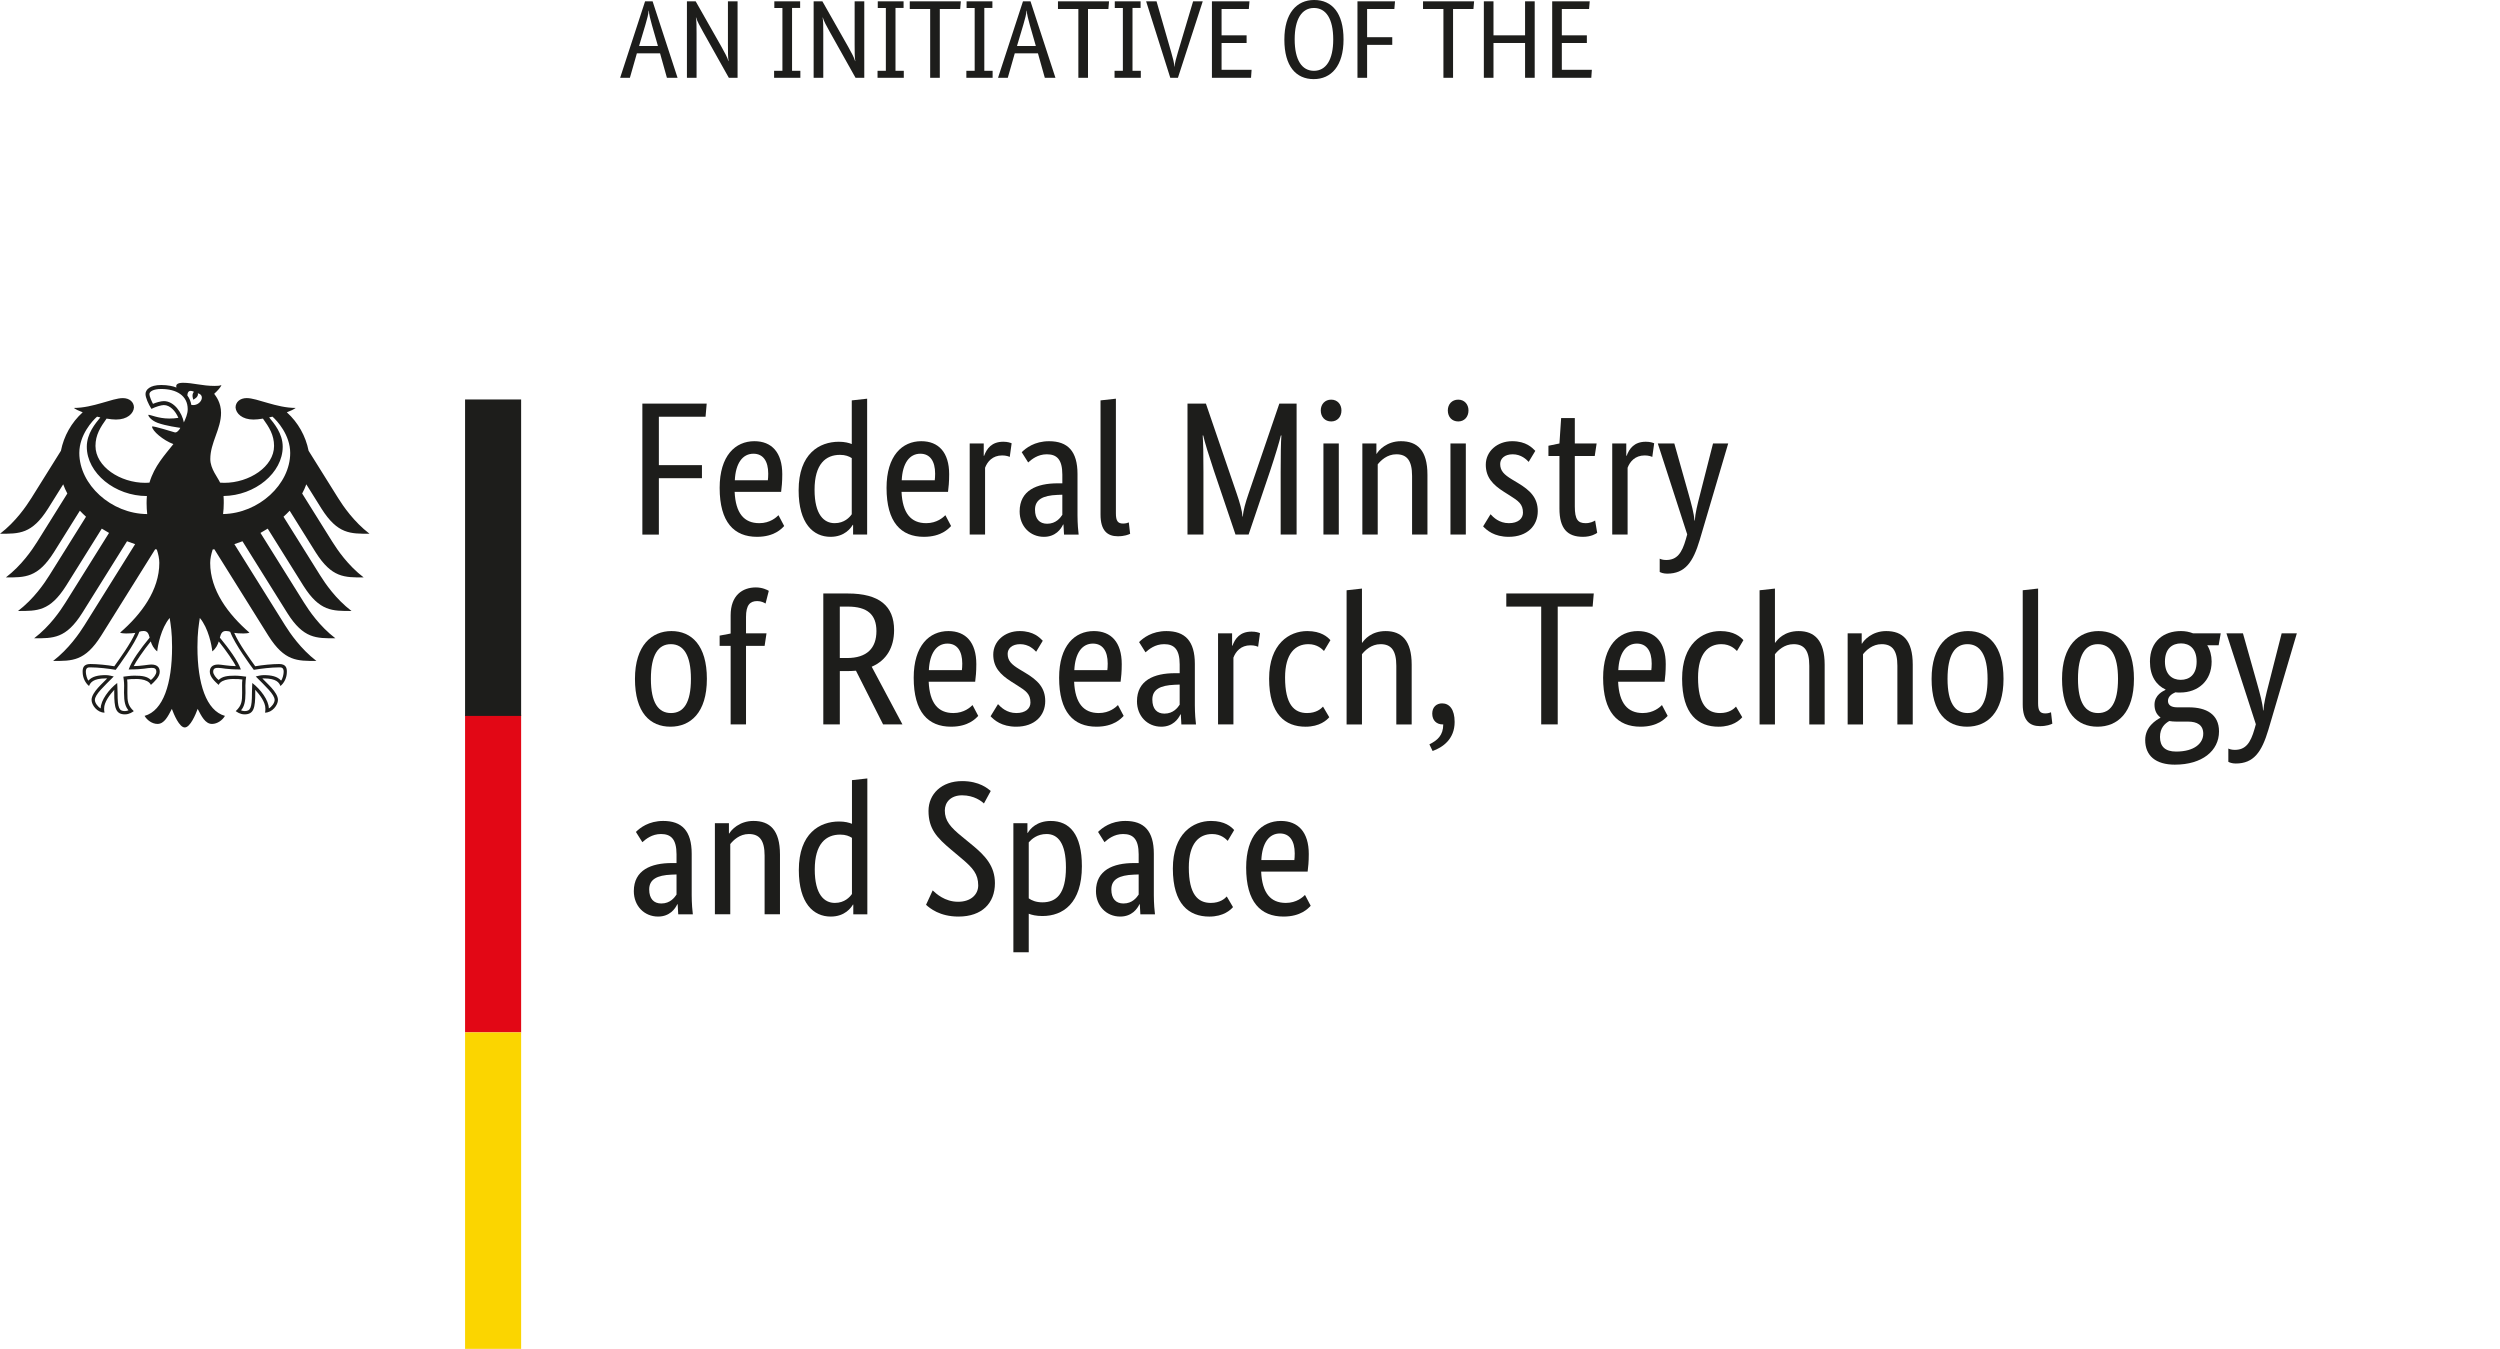 <?xml version="1.0" encoding="UTF-8"?>
<svg id="Ebene_1" data-name="Ebene 1" xmlns="http://www.w3.org/2000/svg" viewBox="0 0 215 116">
  <defs>
    <style>
      .cls-1 {
        fill: #fbd500;
      }

      .cls-2 {
        fill: #1d1d1b;
      }

      .cls-3 {
        fill: #e20715;
      }
    </style>
  </defs>
  <polygon class="cls-3" points="39.996 61.474 44.817 61.474 44.817 88.784 39.996 88.784 39.996 61.474 39.996 61.474"/>
  <polygon class="cls-1" points="39.996 88.784 44.817 88.784 44.817 116 39.996 116 39.996 88.784 39.996 88.784"/>
  <polygon class="cls-2" points="39.996 34.354 44.817 34.354 44.817 61.568 39.996 61.568 39.996 34.354 39.996 34.354"/>
  <path class="cls-2" d="M12.466,61.573h0ZM12.467,61.585h0ZM12.464,61.588h0ZM12.464,61.568h0ZM24.957,38.956c0-1.551-1.128-2.777-1.524-3.124l-.286.065c.422.516,1.166,1.378,1.166,2.521,0,2.248-2.377,4.203-5.089,4.239.021.231.019.436.019.61,0,.322-.021.637-.059.942,3.078-.056,5.773-2.558,5.773-5.253h0ZM20.713,57.575c-1.314,0-1.599-.138-1.945-.138-.223,0-.434.021-.434.336,0,.219.246.538.468.706.309-.307.733-.373,1.418-.373.32,0,.757.062.95.088-.027.19-.065.434-.065.779,0,.181.007.392.007.615,0,.775-.114,1.187-.384,1.498.059.036.214.068.307.068.503,0,.632-.257.632-1.563,0-.395.032-.76.032-.854.703.537,1.42,1.494,1.42,2.186.229-.118.5-.465.5-.726,0-.472-.788-1.173-1.624-2.02.116-.028.426-.117.682-.117.657,0,1.187.109,1.496.473.122-.133.223-.533.223-.759,0-.393-.226-.38-.389-.38-.699,0-1.563.109-2.181.211-.225-.3-1.657-2.238-2.029-3.272-.107-.037-.19-.068-.366-.068-.344,0-.434.241-.523.57.789.958,1.549,2,1.807,2.74h0ZM12.87,54.835c-.089-.33-.177-.57-.522-.57-.177,0-.26.031-.365.068-.374,1.034-1.805,2.971-2.031,3.272-.616-.102-1.482-.211-2.18-.211-.165,0-.39-.013-.39.38,0,.226.1.626.224.759.308-.364.84-.473,1.496-.473.257,0,.565.089.681.117-.836.846-1.624,1.548-1.624,2.02,0,.26.272.607.501.726,0-.692.717-1.649,1.419-2.186,0,.094.033.46.033.854,0,1.306.129,1.563.632,1.563.092,0,.247-.032.307-.068-.271-.311-.385-.723-.385-1.498,0-.223.009-.435.009-.615,0-.344-.041-.589-.066-.779.191-.025.629-.088.949-.088.684,0,1.108.066,1.419.373.222-.167.468-.486.468-.706,0-.315-.211-.336-.435-.336-.347,0-.631.138-1.945.138.259-.74,1.017-1.782,1.806-2.74h0ZM7.465,38.418c0-1.143.744-2.005,1.165-2.521l-.283-.065c-.399.347-1.526,1.573-1.526,3.124,0,2.714,2.732,5.233,5.839,5.254-.033-.295-.053-.607-.053-.944,0-.209.009-.415.027-.607-2.745,0-5.169-1.972-5.169-4.242h0ZM15.812,36.328c.142-.326.331-.712.331-1.137,0-1.177-.976-1.738-2.282-1.738-.671,0-1.01.217-1.01.434,0,.218.222.696.307.844.241-.108.678-.235.93-.235.897,0,1.567,1.006,1.724,1.833h0ZM16.454,34.822c.764.149,1.284-.827.559-1.001.1.322-.388.549-.388.549,0,0-.186-.431.055-.676-.445-.218-.557.047-.565.32.175.234.288.506.34.808h0ZM18.926,41.508c.122.008.239.015.361.015,2.149,0,4.282-1.39,4.282-3.172,0-.95-.427-1.615-.956-2.351-.31.052-.592.081-.814.081-.974,0-1.502-.522-1.541-1.035,0-.461.375-.811.958-.811.904,0,2.553.847,4.214.847-.163.124-.435.254-.763.376.973.877,1.624,2.052,1.872,3.308l2.545,4.074c.427.68,1.331,2.017,2.693,3.062-1.646,0-2.739.039-4.131-2.163l-1.304-2.088c-.096.27-.216.533-.355.791l2.595,4.154c.433.687,1.326,2.015,2.694,3.063-1.647,0-2.737.04-4.131-2.163l-2.234-3.576c-.167.177-.343.351-.53.518l3.153,5.044c.434.691,1.324,2.01,2.694,3.062-1.647,0-2.739.039-4.132-2.165l-3.072-4.917c-.203.129-.41.251-.623.369l3.749,6.001c.433.688,1.322,2.011,2.694,3.062-1.646,0-2.739.039-4.129-2.165l-3.862-6.18c-.228.089-.462.171-.697.247l4.365,6.986c.425.676,1.337,2.019,2.692,3.06-1.646,0-2.739.039-4.129-2.165l-4.651-7.444-.142.025c-.126.403-.214.779-.214,1.153,0,2.339,1.535,4.404,3.378,5.998-.119.05-.324.07-.514.07-.379,0-.625-.023-.799-.052.429.971,1.345,2.223,1.808,2.872.603-.108,1.481-.194,2.055-.194.601,0,.667.352.667.667,0,.545-.255.983-.551,1.225-.111-.282-.336-.654-1.446-.654l-.112.004c.326.363,1.342,1.184,1.342,1.847,0,.437-.48,1.094-1.115,1.094.04-.141.033-.271.033-.368,0-.535-.474-1.163-.875-1.6.01.13.005.116.005.268,0,1.266-.114,1.848-.919,1.848-.394,0-.667-.217-.76-.28.522-.482.55-.861.55-1.571l-.005-.615c-.001-.162.001-.376.027-.533-.288-.04-.403-.039-.625-.039,0,0-1.144-.09-1.418.504-.31-.283-.759-.684-.759-1.131,0-.292.138-.623.725-.623.223,0,.925.138,1.512.138-.157-.351-.86-1.377-1.466-2.123-.093.288-.237.603-.556.857-.044-.48-.324-1.992-1.073-2.876-.087.597-.205,1.211-.205,2.503,0,3.148.757,5.474,2.365,5.919-.209.366-.65.692-1.11.692-.588,0-.908-.666-1.235-1.294-.17.465-.639,1.597-1.111,1.597-.47,0-.94-1.132-1.11-1.597-.327.629-.647,1.294-1.237,1.294-.458,0-.9-.327-1.108-.692,1.606-.445,2.364-2.771,2.364-5.919,0-1.293-.118-1.907-.206-2.503-.747.884-1.029,2.396-1.072,2.876-.319-.254-.463-.569-.555-.857-.607.747-1.308,1.773-1.467,2.123.589,0,1.289-.138,1.512-.138.588,0,.727.331.727.623,0,.446-.452.848-.76,1.131-.276-.594-1.419-.504-1.419-.504-.222,0-.337-.001-.625.039.024.157.029.371.025.533l-.003.615c0,.71.027,1.088.549,1.571-.093.064-.366.28-.76.28-.805,0-.92-.582-.92-1.848,0-.153-.005-.138.007-.268-.402.437-.875,1.064-.875,1.6,0,.097-.007.227.032.368-.633,0-1.114-.656-1.114-1.094,0-.663,1.017-1.484,1.341-1.847l-.112-.004c-1.11,0-1.336.372-1.446.654-.297-.242-.552-.68-.552-1.225,0-.315.068-.667.668-.667.575,0,1.452.086,2.055.194.462-.649,1.378-1.9,1.807-2.872-.172.029-.417.052-.797.052-.19,0-.397-.02-.513-.07,1.841-1.595,3.375-3.66,3.375-5.998,0-.375-.086-.751-.214-1.153l-.14-.025-4.652,7.444c-1.391,2.203-2.483,2.165-4.129,2.165,1.355-1.042,2.266-2.384,2.691-3.06l4.365-6.986c-.236-.076-.467-.158-.697-.247l-3.861,6.18c-1.392,2.203-2.486,2.165-4.129,2.165,1.37-1.051,2.259-2.373,2.692-3.062l3.751-6.001c-.215-.118-.421-.241-.624-.369l-3.072,4.917c-1.393,2.203-2.484,2.165-4.131,2.165,1.37-1.051,2.261-2.371,2.694-3.062l3.152-5.044c-.185-.168-.362-.342-.528-.518l-2.234,3.576c-1.393,2.203-2.485,2.163-4.131,2.163,1.367-1.048,2.262-2.376,2.694-3.063l2.593-4.154c-.138-.258-.257-.521-.354-.791l-1.305,2.088c-1.392,2.202-2.484,2.163-4.129,2.163,1.362-1.044,2.264-2.381,2.693-3.062l2.545-4.074c.248-1.256.898-2.43,1.872-3.308-.326-.122-.599-.252-.763-.376,1.662,0,3.309-.845,4.213-.845.585,0,.958.348.958.809-.036.513-.566,1.035-1.541,1.035-.221,0-.503-.029-.814-.081-.527.736-.954,1.401-.954,2.351,0,1.782,2.131,3.172,4.283,3.172.121,0,.237-.007.359-.015.426-1.443,1.333-2.391,2.058-3.317-.869-.316-1.837-1.141-1.837-1.515.11-.064,1.774.46,1.947.506.035.009.071.012.111,0,.203-.061.372-.357.372-.388-.178-.029-1.222-.165-1.936-.424-.542-.198-.817-.558-.817-.695.173-.028.835.319,1.804.319.358,0,.428-.015.785-.059-.251-.595-.721-1.099-1.249-1.099-.213,0-.678.133-1.068.327-.27-.42-.509-.974-.509-1.277,0-.356.354-.775,1.349-.775.278,0,.538.024.781.069.194.036.357.08.534.149-.014-.024-.022-.077-.022-.126,0-.138.125-.283.593-.283.819,0,1.66.268,2.69.268.267,0,.448-.008.603-.073-.067.205-.356.508-.622.752.163.225.59.764.59,1.637,0,1.402-.924,2.558-.924,3.976,0,.842.649,1.584.843,2.026h0Z"/>
  <g>
    <path class="cls-2" d="M55.243,45.972v-11.261h5.533l-.098,1.126h-4.015v4.162h3.705v1.126h-3.705v4.848h-1.42Z"/>
    <path class="cls-2" d="M65.104,46.167c-1.975,0-3.214-1.256-3.214-4.21,0-2.775,1.354-4.014,2.986-4.014,1.486,0,2.399.962,2.399,2.84,0,.668-.049,1.141-.098,1.518h-3.998c.082,1.827.8,2.692,2.122,2.692.93,0,1.469-.506,1.648-.686l.49.93c-.213.229-.848.93-2.334.93ZM63.195,41.305h2.84c.017-.114.033-.327.033-.571,0-1.078-.441-1.714-1.273-1.714-.93,0-1.534.816-1.6,2.286Z"/>
    <path class="cls-2" d="M71.424,46.167c-1.485,0-2.742-1.141-2.742-3.998,0-3.165,1.795-4.178,3.46-4.178.506,0,.865.098,1.11.197v-3.754l1.322-.146v11.685h-1.208v-.832h-.033c-.147.245-.669,1.027-1.91,1.027ZM73.251,44.226v-4.83c-.229-.147-.539-.278-1.012-.278-1.224,0-2.187.783-2.187,3.003,0,2.154.816,2.872,1.729,2.872.833,0,1.29-.506,1.469-.767Z"/>
    <path class="cls-2" d="M79.457,46.167c-1.975,0-3.214-1.256-3.214-4.21,0-2.775,1.354-4.014,2.986-4.014,1.486,0,2.399.962,2.399,2.84,0,.668-.049,1.141-.098,1.518h-3.998c.082,1.827.8,2.692,2.122,2.692.93,0,1.469-.506,1.648-.686l.49.93c-.213.229-.848.93-2.334.93ZM77.548,41.305h2.84c.017-.114.033-.327.033-.571,0-1.078-.441-1.714-1.273-1.714-.93,0-1.534.816-1.6,2.286Z"/>
    <path class="cls-2" d="M86.838,39.297c-.065-.033-.294-.13-.652-.13-.833,0-1.273.538-1.47,1.06v5.745h-1.322v-7.834h1.207v1.06h.033c.229-.619.652-1.208,1.648-1.208.376,0,.587.082.719.132l-.163,1.175Z"/>
    <path class="cls-2" d="M91.361,40.815c0-1.322-.49-1.746-1.338-1.746-.784,0-1.306.441-1.6.702l-.554-.881c.343-.343,1.094-.946,2.349-.946,1.6,0,2.448.848,2.448,2.822v3.575c0,.668.065,1.419.098,1.632h-1.257c-.016-.229-.032-.473-.048-.865h-.033c-.179.392-.652,1.06-1.648,1.06-1.192,0-2.089-.913-2.089-2.186,0-1.813,1.484-2.416,3.264-2.416h.408v-.751ZM90.937,42.561c-1.257.049-1.927.408-1.927,1.273,0,.8.392,1.208,1.044,1.208.768,0,1.143-.522,1.306-.767v-1.73l-.424.016Z"/>
    <path class="cls-2" d="M95.967,44.144c0,.654.163.882.621.882.245,0,.408-.065.489-.098l.114.979c-.13.065-.473.213-1.06.213-.881,0-1.486-.474-1.486-1.862v-9.824l1.322-.146v9.856Z"/>
    <path class="cls-2" d="M111.508,34.711v11.261h-1.371v-5.353c0-1.355.017-2.694.065-3.167h-.048c-.114.49-.49,1.746-.914,3.019l-1.86,5.5h-1.127l-1.86-5.5c-.424-1.273-.816-2.529-.913-3.019h-.049c.049.506.065,1.811.065,3.167v5.353h-1.371v-11.261h1.584l2.659,7.768c.246.718.457,1.452.49,1.941h.032c.017-.489.229-1.208.473-1.925l2.66-7.784h1.486Z"/>
    <path class="cls-2" d="M113.586,35.299c0-.538.36-.93.898-.93.522,0,.881.392.881.93,0,.555-.359.946-.881.946-.538,0-.898-.391-.898-.946ZM115.137,45.972h-1.322v-7.834h1.322v7.834Z"/>
    <path class="cls-2" d="M118.484,39.934v6.038h-1.322v-7.834h1.208v.881h.033c.146-.278.848-1.076,2.073-1.076,1.403,0,2.284.767,2.284,2.888v5.141h-1.322v-5.043c0-1.322-.44-1.86-1.354-1.86-.8,0-1.338.538-1.6.865Z"/>
    <path class="cls-2" d="M124.512,35.299c0-.538.359-.93.897-.93.522,0,.881.392.881.93,0,.555-.359.946-.881.946-.538,0-.897-.391-.897-.946ZM126.061,45.972h-1.322v-7.834h1.322v7.834Z"/>
    <path class="cls-2" d="M131.465,39.721c-.179-.195-.637-.652-1.371-.652-.702,0-1.078.376-1.078.832,0,.589.327.914,1.029,1.338l.49.295c1.06.635,1.713,1.272,1.713,2.43,0,1.241-.897,2.203-2.497,2.203-1.257,0-1.894-.57-2.203-.897l.637-1.044c.245.26.735.767,1.583.767.784,0,1.208-.392,1.208-.897,0-.751-.392-1.013-1.141-1.486l-.49-.31c-.979-.621-1.567-1.257-1.567-2.335,0-1.157.995-2.022,2.268-2.022,1.208,0,1.73.57,1.991.832l-.57.946Z"/>
    <path class="cls-2" d="M136.136,46.167c-1.338,0-2.024-.702-2.024-2.432v-4.519h-.947v-.882l.947-.195.146-2.187h1.176v2.187h1.876l-.163,1.078h-1.713v4.34c0,1.111.26,1.436.93,1.436.391,0,.684-.146.816-.229l.179,1.06c-.114.082-.522.343-1.224.343Z"/>
    <path class="cls-2" d="M142.096,39.297c-.065-.033-.294-.13-.652-.13-.833,0-1.273.538-1.47,1.06v5.745h-1.322v-7.834h1.208v1.06h.033c.229-.619.652-1.208,1.648-1.208.376,0,.587.082.719.132l-.163,1.175Z"/>
    <path class="cls-2" d="M148.626,38.138l-2.448,8.291c-.571,1.91-1.256,2.905-2.807,2.905-.327,0-.555-.098-.637-.147v-1.141c.098.049.278.114.554.114.932,0,1.355-.587,1.698-1.795l.114-.408-2.53-7.818h1.421l1.224,4.341c.245.881.473,1.681.505,2.284h.033c.032-.603.229-1.387.457-2.268l1.11-4.357h1.305Z"/>
    <path class="cls-2" d="M57.74,54.272c1.73,0,3.052,1.224,3.052,4.111,0,2.922-1.42,4.113-3.133,4.113-1.73,0-3.052-1.175-3.052-4.113,0-2.888,1.453-4.111,3.133-4.111ZM57.691,55.398c-1.077,0-1.714.914-1.714,2.986,0,2.073.652,2.938,1.729,2.938s1.714-.865,1.714-2.938c0-2.072-.652-2.986-1.729-2.986Z"/>
    <path class="cls-2" d="M64.157,55.545v6.756h-1.322v-6.756h-.947v-.882l.947-.179v-1.567c0-1.713,1.012-2.399,2.171-2.399.555,0,.979.213,1.11.294l-.278,1.094c-.13-.082-.375-.213-.718-.213-.621,0-.963.343-.963,1.371v1.403h1.763l-.163,1.078h-1.599Z"/>
    <path class="cls-2" d="M72.224,62.301h-1.42v-11.261h2.106c2.709,0,3.982,1.076,3.982,3.149,0,1.47-.637,2.595-1.925,3.149l2.644,4.962h-1.664l-2.334-4.619c-.245.017-.506.033-.767.033h-.621v4.586ZM72.909,52.166h-.686v4.424h.621c1.714,0,2.529-.849,2.529-2.317,0-1.421-.783-2.106-2.464-2.106Z"/>
    <path class="cls-2" d="M81.792,62.496c-1.975,0-3.214-1.256-3.214-4.21,0-2.775,1.354-4.014,2.986-4.014,1.486,0,2.399.962,2.399,2.84,0,.668-.049,1.141-.098,1.518h-3.998c.082,1.827.8,2.692,2.122,2.692.93,0,1.469-.506,1.648-.686l.49.93c-.213.229-.848.93-2.334.93ZM79.882,57.634h2.84c.017-.114.033-.327.033-.571,0-1.078-.441-1.714-1.273-1.714-.93,0-1.534.816-1.6,2.286Z"/>
    <path class="cls-2" d="M89.107,56.05c-.179-.195-.637-.652-1.371-.652-.702,0-1.078.376-1.078.832,0,.589.327.914,1.029,1.338l.49.295c1.06.635,1.713,1.272,1.713,2.43,0,1.241-.897,2.203-2.497,2.203-1.257,0-1.894-.57-2.203-.897l.637-1.044c.245.26.735.767,1.583.767.784,0,1.208-.392,1.208-.897,0-.751-.392-1.013-1.141-1.486l-.49-.31c-.979-.621-1.567-1.257-1.567-2.335,0-1.157.995-2.022,2.268-2.022,1.208,0,1.73.57,1.991.832l-.57.946Z"/>
    <path class="cls-2" d="M94.3,62.496c-1.975,0-3.216-1.256-3.216-4.21,0-2.775,1.355-4.014,2.987-4.014,1.484,0,2.399.962,2.399,2.84,0,.668-.049,1.141-.098,1.518h-3.998c.082,1.827.8,2.692,2.122,2.692.93,0,1.468-.506,1.648-.686l.49.93c-.213.229-.849.93-2.333.93ZM92.391,57.634h2.84c.016-.114.032-.327.032-.571,0-1.078-.44-1.714-1.273-1.714-.93,0-1.533.816-1.599,2.286Z"/>
    <path class="cls-2" d="M101.452,57.144c0-1.322-.49-1.746-1.338-1.746-.784,0-1.306.441-1.6.702l-.554-.881c.343-.343,1.094-.946,2.349-.946,1.6,0,2.448.848,2.448,2.822v3.575c0,.668.065,1.419.098,1.632h-1.257c-.016-.229-.032-.473-.048-.865h-.033c-.179.392-.652,1.06-1.648,1.06-1.192,0-2.089-.913-2.089-2.186,0-1.813,1.484-2.416,3.264-2.416h.408v-.751ZM101.028,58.89c-1.257.049-1.927.408-1.927,1.273,0,.8.392,1.208,1.044,1.208.768,0,1.143-.522,1.306-.767v-1.73l-.424.016Z"/>
    <path class="cls-2" d="M108.196,55.626c-.065-.033-.294-.13-.652-.13-.833,0-1.273.538-1.47,1.06v5.745h-1.322v-7.834h1.208v1.06h.033c.229-.619.652-1.208,1.648-1.208.376,0,.587.082.719.132l-.163,1.175Z"/>
    <path class="cls-2" d="M113.862,55.985c-.147-.146-.555-.587-1.339-.587-1.126,0-2.007.8-2.007,2.873,0,2.3.767,3.051,1.892,3.051.8,0,1.208-.375,1.371-.554l.538.913c-.211.246-.816.816-2.04.816-1.746,0-3.133-1.06-3.133-4.129,0-3.003,1.73-4.096,3.281-4.096,1.191,0,1.746.505,1.991.783l-.554.93Z"/>
    <path class="cls-2" d="M117.129,56.263v6.038h-1.322v-11.538l1.322-.146v4.651h.033c.163-.245.751-.995,2.007-.995,1.371,0,2.236.816,2.236,2.888v5.141h-1.322v-5.043c0-1.322-.44-1.86-1.354-1.86-.8,0-1.338.538-1.6.865Z"/>
    <path class="cls-2" d="M122.928,64.015c.684-.343,1.191-.768,1.191-1.714h-.049c-.505,0-.897-.327-.897-.93,0-.587.392-.881.848-.881.637,0,1.078.522,1.078,1.599,0,1.486-1.029,2.187-1.894,2.497l-.276-.57Z"/>
    <path class="cls-2" d="M136.967,52.166h-3.003v10.135h-1.421v-10.135h-3.002v-1.126h7.523l-.097,1.126Z"/>
    <path class="cls-2" d="M141.084,62.496c-1.975,0-3.216-1.256-3.216-4.21,0-2.775,1.355-4.014,2.987-4.014,1.484,0,2.399.962,2.399,2.84,0,.668-.049,1.141-.098,1.518h-3.998c.082,1.827.8,2.692,2.122,2.692.93,0,1.468-.506,1.648-.686l.49.93c-.213.229-.849.93-2.333.93ZM139.174,57.634h2.84c.016-.114.032-.327.032-.571,0-1.078-.44-1.714-1.273-1.714-.93,0-1.533.816-1.599,2.286Z"/>
    <path class="cls-2" d="M149.378,55.985c-.147-.146-.555-.587-1.339-.587-1.126,0-2.007.8-2.007,2.873,0,2.3.767,3.051,1.894,3.051.799,0,1.207-.375,1.37-.554l.538.913c-.211.246-.816.816-2.04.816-1.746,0-3.133-1.06-3.133-4.129,0-3.003,1.73-4.096,3.281-4.096,1.191,0,1.746.505,1.991.783l-.554.93Z"/>
    <path class="cls-2" d="M152.645,56.263v6.038h-1.322v-11.538l1.322-.146v4.651h.033c.163-.245.751-.995,2.007-.995,1.371,0,2.236.816,2.236,2.888v5.141h-1.322v-5.043c0-1.322-.44-1.86-1.354-1.86-.8,0-1.338.538-1.6.865Z"/>
    <path class="cls-2" d="M160.22,56.263v6.038h-1.322v-7.834h1.208v.881h.033c.146-.278.848-1.076,2.073-1.076,1.403,0,2.284.767,2.284,2.888v5.141h-1.322v-5.043c0-1.322-.44-1.86-1.354-1.86-.8,0-1.338.538-1.6.865Z"/>
    <path class="cls-2" d="M169.25,54.272c1.73,0,3.052,1.224,3.052,4.111,0,2.922-1.421,4.113-3.133,4.113-1.73,0-3.052-1.175-3.052-4.113,0-2.888,1.452-4.111,3.133-4.111ZM169.201,55.398c-1.076,0-1.713.914-1.713,2.986,0,2.073.652,2.938,1.73,2.938,1.076,0,1.713-.865,1.713-2.938,0-2.072-.652-2.986-1.73-2.986Z"/>
    <path class="cls-2" d="M175.276,60.472c0,.654.163.882.621.882.245,0,.408-.065.489-.098l.114.979c-.13.065-.473.213-1.06.213-.881,0-1.486-.474-1.486-1.862v-9.824l1.322-.146v9.856Z"/>
    <path class="cls-2" d="M180.468,54.272c1.73,0,3.052,1.224,3.052,4.111,0,2.922-1.421,4.113-3.133,4.113-1.73,0-3.052-1.175-3.052-4.113,0-2.888,1.452-4.111,3.133-4.111ZM180.419,55.398c-1.076,0-1.713.914-1.713,2.986,0,2.073.652,2.938,1.73,2.938,1.076,0,1.713-.865,1.713-2.938,0-2.072-.652-2.986-1.73-2.986Z"/>
    <path class="cls-2" d="M187.05,65.761c-1.665,0-2.563-.768-2.563-2.122,0-1.159.947-1.713,1.306-1.91v-.032c-.327-.246-.506-.605-.506-1.094,0-.849.751-1.176.946-1.273v-.033c-.799-.375-1.338-1.159-1.338-2.399,0-1.762,1.192-2.627,2.66-2.627.376,0,.719.065,1.044.195h2.383l-.179,1.029h-.979c.246.391.376.881.376,1.403,0,1.665-1.175,2.66-2.71,2.66-.146,0-.278,0-.408-.017-.26.114-.637.327-.637.735,0,.327.229.555.8.555h.995c1.486,0,2.595.587,2.595,2.072,0,1.681-1.47,2.857-3.786,2.857ZM189.48,63.101c0-.751-.522-1.044-1.321-1.044h-.997c-.211,0-.424-.016-.603-.049-.375.213-.8.587-.8,1.371,0,.832.457,1.256,1.387,1.256,1.6,0,2.333-.734,2.333-1.533ZM187.571,55.332c-.749,0-1.386.441-1.386,1.567s.637,1.567,1.354,1.567c.751,0,1.371-.441,1.371-1.567s-.621-1.567-1.339-1.567Z"/>
    <path class="cls-2" d="M197.529,54.467l-2.448,8.291c-.571,1.91-1.256,2.905-2.807,2.905-.327,0-.555-.098-.637-.147v-1.141c.098.049.278.114.554.114.93,0,1.355-.587,1.698-1.795l.114-.408-2.53-7.818h1.421l1.224,4.341c.245.881.473,1.681.505,2.284h.033c.033-.603.229-1.387.457-2.268l1.11-4.357h1.305Z"/>
    <path class="cls-2" d="M58.181,73.472c0-1.322-.49-1.746-1.338-1.746-.783,0-1.306.441-1.6.702l-.555-.881c.343-.343,1.094-.946,2.35-.946,1.599,0,2.448.848,2.448,2.822v3.575c0,.668.065,1.419.098,1.632h-1.256c-.017-.229-.033-.473-.049-.865h-.033c-.179.392-.653,1.06-1.648,1.06-1.191,0-2.089-.913-2.089-2.186,0-1.813,1.485-2.416,3.264-2.416h.408v-.751ZM57.756,75.219c-1.256.049-1.925.408-1.925,1.273,0,.8.391,1.208,1.044,1.208.767,0,1.142-.522,1.306-.767v-1.73l-.425.016Z"/>
    <path class="cls-2" d="M62.803,72.591v6.038h-1.322v-7.834h1.207v.881h.033c.147-.278.848-1.076,2.072-1.076,1.403,0,2.285.767,2.285,2.888v5.141h-1.322v-5.043c0-1.322-.441-1.86-1.354-1.86-.8,0-1.339.538-1.6.865Z"/>
    <path class="cls-2" d="M71.44,78.825c-1.485,0-2.741-1.141-2.741-3.998,0-3.165,1.795-4.178,3.46-4.178.506,0,.865.098,1.11.197v-3.754l1.322-.146v11.685h-1.208v-.832h-.033c-.147.245-.669,1.027-1.91,1.027ZM73.268,76.884v-4.83c-.229-.147-.539-.278-1.012-.278-1.224,0-2.187.783-2.187,3.003,0,2.154.816,2.872,1.729,2.872.833,0,1.29-.506,1.469-.767Z"/>
    <path class="cls-2" d="M84.617,69.099c-.18-.179-.833-.702-1.877-.702-.979,0-1.486.603-1.486,1.305,0,.881.474,1.436,1.502,2.268l.914.751c1.061.881,1.893,1.763,1.893,3.232,0,1.713-1.11,2.872-3.133,2.872-1.616,0-2.464-.718-2.791-1.011l.571-1.24c.278.26,1.029.978,2.187.978,1.11,0,1.729-.637,1.729-1.403,0-.979-.456-1.502-1.403-2.3l-.914-.768c-1.24-1.044-1.958-1.795-1.958-3.345,0-1.452,1.126-2.562,2.889-2.562,1.501,0,2.22.652,2.464.848l-.587,1.078Z"/>
    <path class="cls-2" d="M88.472,78.581v3.313h-1.322v-11.097h1.208v.832h.033c.195-.343.767-1.027,1.975-1.027,1.616,0,2.676,1.141,2.676,3.9,0,3.165-1.616,4.276-3.395,4.276-.538,0-.93-.098-1.175-.197ZM91.671,74.599c0-2.106-.702-2.873-1.664-2.873-.816,0-1.29.441-1.535.718v4.814c.245.179.637.343,1.175.343,1.208,0,2.024-.734,2.024-3.002Z"/>
    <path class="cls-2" d="M97.925,73.472c0-1.322-.49-1.746-1.338-1.746-.784,0-1.306.441-1.6.702l-.554-.881c.343-.343,1.094-.946,2.349-.946,1.6,0,2.448.848,2.448,2.822v3.575c0,.668.065,1.419.098,1.632h-1.257c-.016-.229-.032-.473-.048-.865h-.033c-.179.392-.652,1.06-1.648,1.06-1.192,0-2.089-.913-2.089-2.186,0-1.813,1.484-2.416,3.264-2.416h.408v-.751ZM97.502,75.219c-1.257.049-1.927.408-1.927,1.273,0,.8.392,1.208,1.044,1.208.768,0,1.143-.522,1.306-.767v-1.73l-.424.016Z"/>
    <path class="cls-2" d="M105.584,72.314c-.147-.146-.555-.587-1.339-.587-1.126,0-2.007.8-2.007,2.873,0,2.3.767,3.051,1.892,3.051.8,0,1.208-.375,1.371-.554l.538.913c-.211.246-.816.816-2.04.816-1.746,0-3.133-1.06-3.133-4.129,0-3.003,1.73-4.096,3.281-4.096,1.191,0,1.746.505,1.991.783l-.554.93Z"/>
    <path class="cls-2" d="M110.385,78.825c-1.975,0-3.216-1.256-3.216-4.21,0-2.775,1.355-4.014,2.987-4.014,1.484,0,2.399.962,2.399,2.84,0,.668-.049,1.141-.098,1.518h-3.998c.082,1.827.8,2.692,2.122,2.692.93,0,1.468-.506,1.648-.686l.49.93c-.213.229-.849.93-2.333.93ZM108.475,73.963h2.84c.016-.114.032-.327.032-.571,0-1.078-.44-1.714-1.273-1.714-.93,0-1.533.816-1.599,2.286Z"/>
  </g>
  <g>
    <path class="cls-2" d="M58.269,6.69h-.914l-.591-2.106h-1.992l-.601,2.106h-.839L55.477.114h.647l2.145,6.576ZM56.582,3.955l-.516-1.801c-.133-.476-.256-.953-.266-1.238h-.02c-.009.286-.133.734-.276,1.22l-.543,1.82h1.621Z"/>
    <path class="cls-2" d="M63.431.114v6.576h-.752l-2.211-3.945c-.267-.476-.534-.963-.601-1.239h-.019c.057.276.057.82.057,1.363v3.822h-.829V.114h.752l2.211,3.897c.267.477.534.963.601,1.239h.019c-.057-.276-.057-.819-.057-1.363V.114h.829Z"/>
    <path class="cls-2" d="M67.288.686h-.696V.114h2.22v.571h-.695v5.404h.714v.601h-2.258v-.601h.715V.686Z"/>
    <path class="cls-2" d="M74.328.114v6.576h-.752l-2.211-3.945c-.267-.476-.534-.963-.601-1.239h-.019c.057.276.057.82.057,1.363v3.822h-.829V.114h.752l2.211,3.897c.267.477.534.963.601,1.239h.019c-.057-.276-.057-.819-.057-1.363V.114h.829Z"/>
    <path class="cls-2" d="M76.184.686h-.696V.114h2.22v.571h-.695v5.404h.714v.601h-2.258v-.601h.715V.686Z"/>
    <path class="cls-2" d="M82.576.772h-1.753v5.918h-.829V.772h-1.754V.114h4.393l-.057.658Z"/>
    <path class="cls-2" d="M83.822.686h-.696V.114h2.22v.571h-.695v5.404h.714v.601h-2.258v-.601h.715V.686Z"/>
    <path class="cls-2" d="M90.768,6.69h-.914l-.591-2.106h-1.992l-.601,2.106h-.839L87.976.114h.647l2.145,6.576ZM89.082,3.955l-.516-1.801c-.133-.476-.256-.953-.266-1.238h-.02c-.009.286-.133.734-.276,1.22l-.543,1.82h1.621Z"/>
    <path class="cls-2" d="M95.321.772h-1.753v5.918h-.829V.772h-1.754V.114h4.393l-.057.658Z"/>
    <path class="cls-2" d="M96.567.686h-.696V.114h2.22v.571h-.695v5.404h.714v.601h-2.258v-.601h.715V.686Z"/>
    <path class="cls-2" d="M103.436.114l-2.134,6.576h-.658L98.566.114h.896l1.258,4.365c.144.486.267.963.276,1.248h.019c.011-.286.144-.762.287-1.238l1.305-4.375h.829Z"/>
    <path class="cls-2" d="M107.399.772h-2.344v2.268h2.153v.658h-2.153v2.306h2.582l-.048.686h-3.363V.114h3.23l-.057.658Z"/>
    <path class="cls-2" d="M112.981,6.804c-1.526,0-2.526-1.106-2.526-3.393,0-2.288,1.067-3.412,2.563-3.412,1.526,0,2.526,1.106,2.526,3.393,0,2.288-1.067,3.412-2.563,3.412ZM113.0.686c-1.03,0-1.658.934-1.658,2.698,0,1.791.629,2.706,1.658,2.706s1.658-.934,1.658-2.697c0-1.792-.629-2.707-1.658-2.707Z"/>
    <path class="cls-2" d="M116.742,6.69V.114h3.23l-.057.658h-2.344v2.43h2.163v.658h-2.163v2.83h-.829Z"/>
    <path class="cls-2" d="M126.716.772h-1.753v5.918h-.829V.772h-1.754V.114h4.393l-.057.658Z"/>
    <path class="cls-2" d="M131.984,6.69h-.828v-2.993h-2.716v2.993h-.829V.114h.829v2.925h2.716V.114h.828v6.576Z"/>
    <path class="cls-2" d="M136.661.772h-2.344v2.268h2.153v.658h-2.153v2.306h2.582l-.048.686h-3.363V.114h3.23l-.057.658Z"/>
  </g>
</svg>